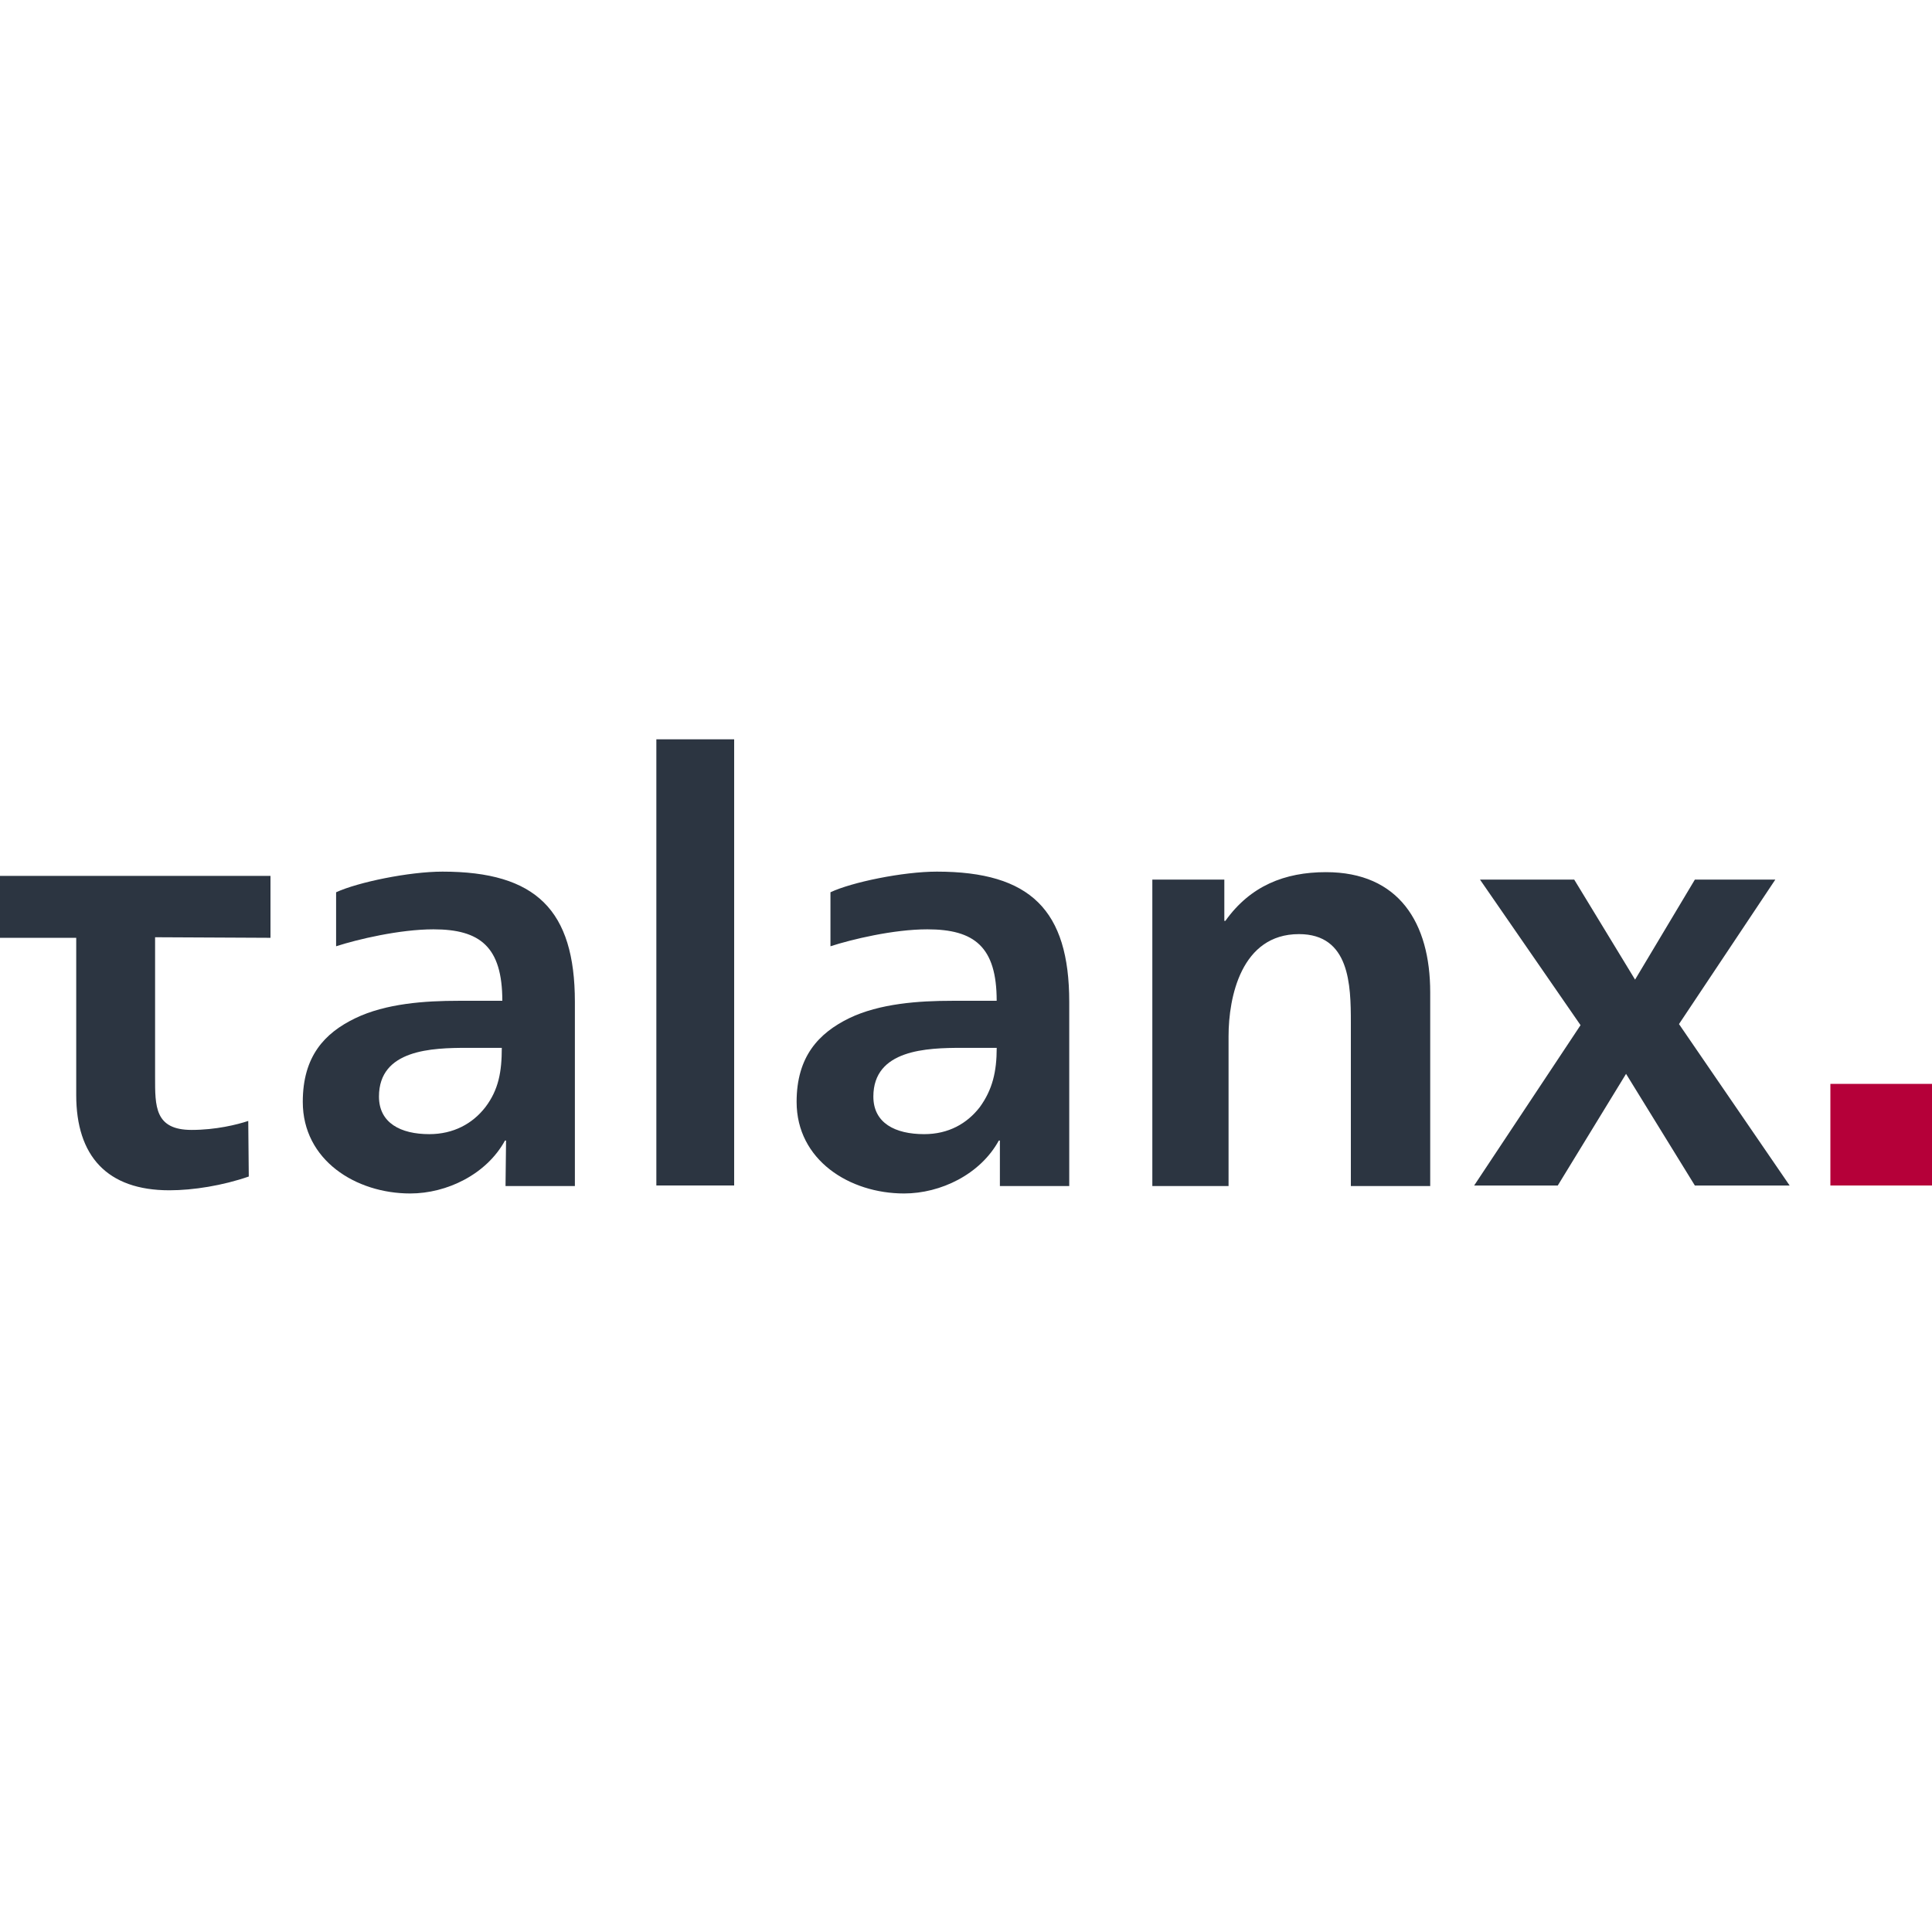 <?xml version="1.0" encoding="utf-8"?>
<!-- Generator: Adobe Illustrator 27.0.0, SVG Export Plug-In . SVG Version: 6.00 Build 0)  -->
<svg version="1.1" id="Layer_1" xmlns="http://www.w3.org/2000/svg" xmlns:xlink="http://www.w3.org/1999/xlink" x="0px" y="0px"
	 viewBox="0 0 512 512" style="enable-background:new 0 0 512 512;" xml:space="preserve">
<style type="text/css">
	.st0{fill:#B50039;}
	.st1{fill:#2C3541;}
</style>
<g id="XMLID_1_">
	<rect id="XMLID_2_" x="485.07" y="287.24" class="st0" width="26.93" height="26.93"/>
	<path id="XMLID_3_" class="st1" d="M71.68,248.53v-16.41H0v16.41h20.2v41.66c0,16.13,8.14,25.25,24.69,25.25
		c6.31,0,14.17-1.26,21.04-3.65l-0.14-14.73c-2.95,0.98-8.56,2.38-15.01,2.38c-9.82,0-9.68-6.31-9.68-14.03v-37.03L71.68,248.53
		 M173.94,314.17h20.62V195.92h-20.62V314.17z M259.65,293.41c-3.37,4.35-8.28,7.15-14.73,7.15c-7.72,0-13.47-2.95-13.47-9.96
		c0-12.48,14.17-12.91,23.57-12.91h9.12C264.14,284.01,263.01,288.78,259.65,293.41 M248.28,230.99c-8.98,0-22.58,2.81-28.2,5.47
		v14.31c5.61-1.82,16.69-4.49,25.67-4.49c12.48,0,18.38,4.63,18.38,18.94h-11.78c-8.84,0-19.22,0.7-27.35,4.63
		c-8,3.93-13.89,10.1-13.89,22.16c0,15.43,14.03,24.27,28.48,24.27c9.68,0,20.2-5.05,25.11-14.03h0.28v12.06h18.38V265.5
		C283.35,241.23,273.11,230.99,248.28,230.99z M379.02,314.17v-51.2c0-18.38-8.28-31.84-27.63-31.84
		c-10.94,0-20.06,3.65-26.65,12.91h-0.28V233.1h-19.08v81.22h20.2v-39.7c0-10.38,3.37-27.07,18.66-27.07
		c13.47,0,13.75,13.47,13.75,23.43v43.34h21.04 M474.27,314.17l-29.32-42.78l25.53-38.29h-21.32l-15.85,26.51l-16.13-26.51h-24.97
		l26.65,38.58l-28.2,42.5h22.16l18.1-29.6l18.24,29.6H474.27"/>
	<path id="XMLID_10_" class="st1" d="M128.63,293.41c-3.37,4.35-8.42,7.15-14.87,7.15c-7.57,0-13.33-2.95-13.33-9.96
		c0-12.48,14.03-12.91,23.43-12.91h9.12C132.98,284.01,132.14,288.78,128.63,293.41 M117.27,230.99c-8.84,0-22.44,2.81-28.2,5.47
		v14.31c5.61-1.82,16.83-4.49,25.81-4.49c12.34,0,18.24,4.63,18.24,18.94h-11.64c-8.84,0-19.22,0.7-27.35,4.63
		c-8.14,3.93-13.89,10.1-13.89,22.16c0,15.43,14.03,24.27,28.48,24.27c9.68,0,20.2-5.05,25.11-14.03h0.28l-0.14,12.06h18.38V265.5
		C152.34,241.23,142.1,230.99,117.27,230.99z"/>
</g>
</svg>

